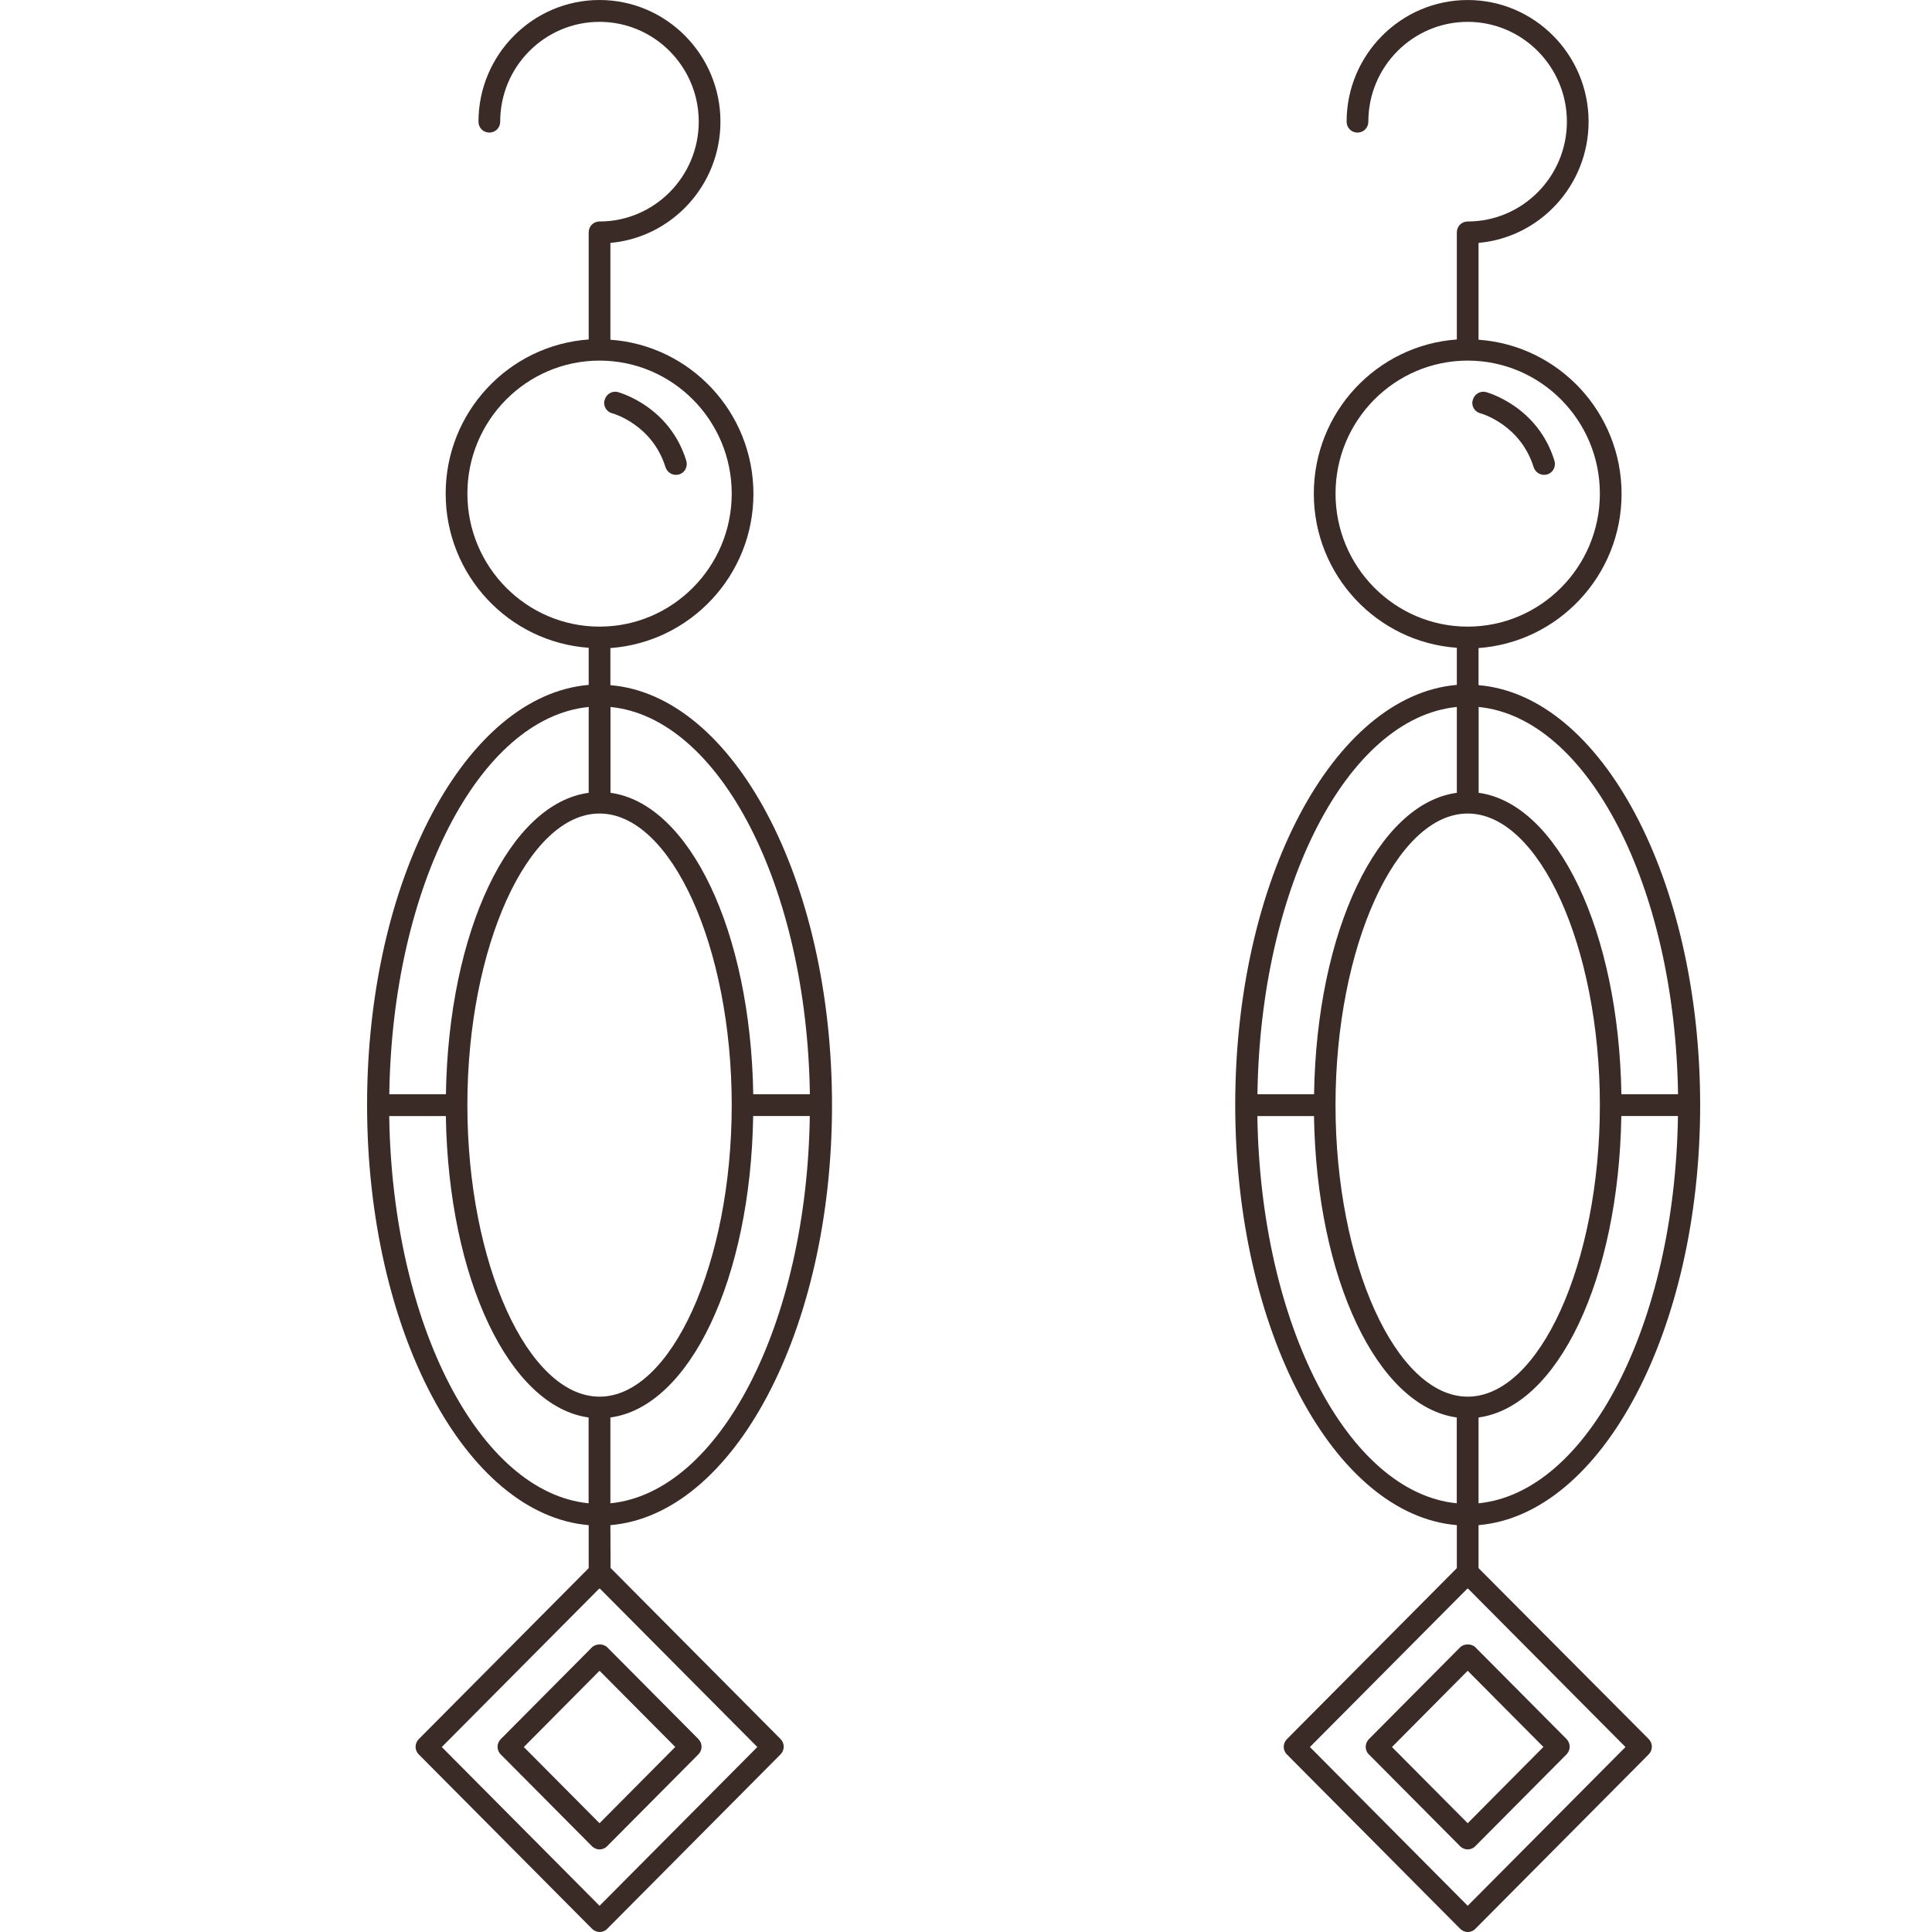 <?xml version="1.0" encoding="UTF-8"?> <svg xmlns="http://www.w3.org/2000/svg" viewBox="0 0 100.00 100.00" data-guides="{&quot;vertical&quot;:[],&quot;horizontal&quot;:[]}"><defs></defs><path fill="#3a2b26" stroke="none" fill-opacity="1" stroke-width="1" stroke-opacity="1" color="rgb(51, 51, 51)" fill-rule="evenodd" id="tSvg1027554da03" title="Path 1" d="M31.682 21.39C31.77 21.412 33.762 21.99 34.446 24.18C34.525 24.419 34.74 24.578 34.986 24.578C35.043 24.578 35.1 24.564 35.153 24.556C35.447 24.467 35.614 24.149 35.521 23.845C34.657 21.041 32.094 20.33 31.985 20.294C31.691 20.215 31.379 20.396 31.3 20.692C31.199 20.992 31.379 21.31 31.682 21.39Z" style=""></path><path fill="#3a2b26" stroke="none" fill-opacity="1" stroke-width="1" stroke-opacity="1" color="rgb(51, 51, 51)" fill-rule="evenodd" id="tSvg7d69f35b96" title="Path 2" d="M43.065 57.202C43.065 45.527 37.966 35.992 31.594 35.464C31.594 34.823 31.594 34.183 31.594 33.543C35.719 33.247 38.997 29.789 38.997 25.563C38.997 21.337 35.728 17.875 31.594 17.584C31.594 17.579 31.594 17.575 31.594 17.571C31.594 15.905 31.594 14.238 31.594 12.572C34.784 12.289 37.29 9.578 37.29 6.297C37.29 2.826 34.481 0 31.032 0C27.583 0 24.766 2.826 24.766 6.297C24.766 6.615 25.012 6.862 25.328 6.862C25.644 6.862 25.89 6.615 25.89 6.297C25.89 3.449 28.193 1.131 31.032 1.131C33.863 1.131 36.167 3.449 36.167 6.297C36.167 9.145 33.863 11.464 31.032 11.464C30.716 11.464 30.471 11.711 30.471 12.029C30.471 13.872 30.471 15.714 30.471 17.557C30.471 17.562 30.471 17.566 30.471 17.571C26.337 17.866 23.068 21.324 23.068 25.55C23.068 29.776 26.337 33.238 30.471 33.529C30.471 34.17 30.471 34.81 30.471 35.45C24.099 35.993 19 45.523 19 57.189C19 68.855 24.099 78.407 30.471 78.941C30.471 79.682 30.471 80.424 30.471 81.166C27.539 84.116 24.608 87.066 21.677 90.015C21.576 90.117 21.51 90.263 21.51 90.413C21.51 90.558 21.567 90.709 21.677 90.81C24.665 93.817 27.654 96.825 30.642 99.832C30.743 99.933 30.888 99.999 31.037 99.999C31.182 99.999 31.331 99.942 31.432 99.832C34.42 96.825 37.409 93.817 40.397 90.81C40.621 90.585 40.621 90.232 40.397 90.007C37.466 87.057 34.534 84.107 31.603 81.157C31.6 80.418 31.597 79.68 31.594 78.941C37.966 78.406 43.065 68.877 43.065 57.202ZM31.594 77.81C31.594 76.329 31.594 74.848 31.594 73.368C35.693 72.816 38.852 66.214 38.984 57.766C39.961 57.766 40.938 57.766 41.915 57.766C41.762 68.536 37.246 77.253 31.594 77.81ZM31.032 42.108C34.74 42.108 37.874 49.015 37.874 57.202C37.874 65.384 34.74 72.291 31.032 72.291C27.325 72.291 24.191 65.385 24.191 57.197C24.191 49.015 27.325 42.108 31.032 42.108ZM41.919 56.637C40.942 56.637 39.965 56.637 38.988 56.637C38.852 48.203 35.697 41.601 31.599 41.035C31.599 39.555 31.599 38.074 31.599 36.593C37.246 37.145 41.762 45.862 41.919 56.637ZM24.192 25.549C24.192 21.752 27.259 18.665 31.033 18.665C34.806 18.665 37.874 21.752 37.874 25.549C37.874 29.347 34.806 32.434 31.033 32.434C27.259 32.434 24.192 29.347 24.192 25.549ZM30.471 36.593C30.471 38.074 30.471 39.555 30.471 41.036C26.372 41.588 23.213 48.189 23.081 56.637C22.104 56.637 21.127 56.637 20.15 56.637C20.303 45.862 24.819 37.146 30.471 36.593ZM20.146 57.767C21.123 57.767 22.1 57.767 23.077 57.767C23.213 66.201 26.368 72.803 30.467 73.368C30.467 74.849 30.467 76.329 30.467 77.81C24.819 77.254 20.303 68.537 20.146 57.767ZM31.033 98.643C28.311 95.904 25.588 93.165 22.866 90.426C25.581 87.694 28.296 84.962 31.011 82.23C31.018 82.23 31.025 82.23 31.033 82.23C31.04 82.23 31.047 82.23 31.055 82.23C33.77 84.962 36.484 87.694 39.199 90.426C36.477 93.165 33.755 95.904 31.033 98.643Z" style=""></path><path fill="#3a2b26" stroke="none" fill-opacity="1" stroke-width="1" stroke-opacity="1" color="rgb(51, 51, 51)" fill-rule="evenodd" id="tSvg413cdfe6b7" title="Path 3" d="M30.637 85.269C29.065 86.851 27.492 88.433 25.92 90.016C25.819 90.117 25.753 90.263 25.753 90.413C25.753 90.559 25.81 90.709 25.92 90.81C27.492 92.393 29.065 93.975 30.637 95.557C30.751 95.672 30.896 95.725 31.032 95.725C31.177 95.725 31.326 95.668 31.427 95.557C32.999 93.975 34.572 92.393 36.144 90.81C36.368 90.585 36.368 90.232 36.144 90.007C34.572 88.424 32.999 86.842 31.427 85.26C31.225 85.065 30.839 85.065 30.637 85.269ZM31.032 94.37C29.726 93.055 28.419 91.741 27.113 90.426C28.419 89.11 29.726 87.794 31.032 86.478C32.338 87.793 33.644 89.107 34.951 90.422C33.644 91.738 32.338 93.054 31.032 94.37Z" style=""></path><path fill="#3a2b26" stroke="none" fill-opacity="1" stroke-width="1" stroke-opacity="1" color="rgb(51, 51, 51)" fill-rule="evenodd" id="tSvg2145d32f83" title="Path 4" d="M76.617 21.39C76.705 21.412 78.697 21.99 79.381 24.18C79.46 24.419 79.675 24.578 79.921 24.578C79.978 24.578 80.035 24.564 80.088 24.556C80.382 24.467 80.549 24.149 80.457 23.845C79.592 21.041 77.029 20.33 76.92 20.294C76.626 20.215 76.314 20.396 76.235 20.692C76.134 20.992 76.314 21.31 76.617 21.39Z" style=""></path><path fill="#3a2b26" stroke="none" fill-opacity="1" stroke-width="1" stroke-opacity="1" color="rgb(51, 51, 51)" fill-rule="evenodd" id="tSvgde6b4b2b9e" title="Path 5" d="M76.529 81.166C76.529 80.424 76.529 79.682 76.529 78.941C82.901 78.397 88 68.868 88 57.202C88 45.527 82.901 35.993 76.529 35.464C76.529 34.823 76.529 34.183 76.529 33.543C80.654 33.247 83.932 29.79 83.932 25.564C83.932 21.338 80.663 17.876 76.529 17.584C76.529 17.58 76.529 17.575 76.529 17.571C76.529 15.905 76.529 14.239 76.529 12.572C79.719 12.29 82.225 9.578 82.225 6.297C82.225 2.827 79.417 0.001 75.968 0.001C72.519 0.001 69.701 2.827 69.701 6.297C69.701 6.615 69.947 6.863 70.263 6.863C70.579 6.863 70.825 6.615 70.825 6.297C70.825 3.449 73.129 1.131 75.968 1.131C78.798 1.131 81.102 3.449 81.102 6.297C81.102 9.146 78.798 11.464 75.968 11.464C75.652 11.464 75.406 11.711 75.406 12.029C75.406 13.872 75.406 15.715 75.406 17.558C75.406 17.562 75.406 17.566 75.406 17.571C71.272 17.867 68.003 21.324 68.003 25.55C68.003 29.776 71.272 33.238 75.406 33.529C75.406 34.17 75.406 34.81 75.406 35.45C69.034 35.993 63.935 45.523 63.935 57.189C63.935 68.855 69.034 78.407 75.406 78.941C75.406 79.683 75.406 80.424 75.406 81.166C72.475 84.116 69.543 87.066 66.612 90.016C66.511 90.117 66.445 90.263 66.445 90.413C66.445 90.559 66.502 90.709 66.612 90.811C69.6 93.818 72.589 96.825 75.577 99.832C75.678 99.933 75.823 100 75.972 100C76.117 100 76.266 99.942 76.367 99.832C79.355 96.825 82.344 93.818 85.332 90.811C85.556 90.585 85.556 90.232 85.332 90.007C82.398 87.06 79.463 84.113 76.529 81.166ZM75.968 42.108C79.676 42.108 82.809 49.015 82.809 57.202C82.809 65.384 79.675 72.291 75.968 72.291C72.26 72.291 69.126 65.385 69.126 57.197C69.126 49.015 72.26 42.108 75.968 42.108ZM76.529 77.81C76.529 76.329 76.529 74.848 76.529 73.368C80.628 72.816 83.787 66.214 83.919 57.766C84.896 57.766 85.873 57.766 86.85 57.766C86.697 68.536 82.181 77.253 76.529 77.81ZM86.855 56.637C85.878 56.637 84.9 56.637 83.923 56.637C83.787 48.203 80.632 41.601 76.534 41.035C76.534 39.555 76.534 38.074 76.534 36.593C82.181 37.145 86.697 45.862 86.855 56.637ZM69.127 25.549C69.127 21.752 72.194 18.665 75.968 18.665C79.742 18.665 82.809 21.752 82.809 25.549C82.809 29.347 79.742 32.434 75.968 32.434C72.194 32.434 69.127 29.347 69.127 25.549ZM75.406 36.593C75.406 38.074 75.406 39.555 75.406 41.036C71.308 41.588 68.148 48.189 68.016 56.637C67.039 56.637 66.062 56.637 65.085 56.637C65.239 45.862 69.754 37.146 75.406 36.593ZM65.081 57.767C66.058 57.767 67.035 57.767 68.012 57.767C68.148 66.201 71.303 72.803 75.402 73.368C75.402 74.849 75.402 76.329 75.402 77.81C69.754 77.254 65.239 68.537 65.081 57.767ZM75.968 98.643C73.246 95.904 70.523 93.165 67.801 90.426C70.516 87.694 73.231 84.962 75.946 82.23C75.953 82.23 75.96 82.23 75.968 82.23C75.975 82.23 75.983 82.23 75.99 82.23C78.705 84.962 81.419 87.694 84.134 90.426C81.412 93.165 78.69 95.904 75.968 98.643Z" style=""></path><path fill="#3a2b26" stroke="none" fill-opacity="1" stroke-width="1" stroke-opacity="1" color="rgb(51, 51, 51)" fill-rule="evenodd" id="tSvg1cb6bdf29b" title="Path 6" d="M75.572 85.269C74 86.851 72.427 88.433 70.855 90.016C70.754 90.117 70.688 90.263 70.688 90.413C70.688 90.559 70.745 90.709 70.855 90.81C72.427 92.393 74 93.975 75.572 95.557C75.686 95.672 75.831 95.725 75.967 95.725C76.112 95.725 76.261 95.668 76.362 95.557C77.934 93.975 79.507 92.393 81.079 90.81C81.303 90.585 81.303 90.232 81.079 90.007C79.507 88.424 77.934 86.842 76.362 85.26C76.16 85.065 75.774 85.065 75.572 85.269ZM75.967 94.37C74.661 93.055 73.355 91.741 72.048 90.426C73.355 89.11 74.661 87.794 75.967 86.478C77.273 87.793 78.579 89.107 79.886 90.422C78.579 91.738 77.273 93.054 75.967 94.37Z" style=""></path></svg> 
